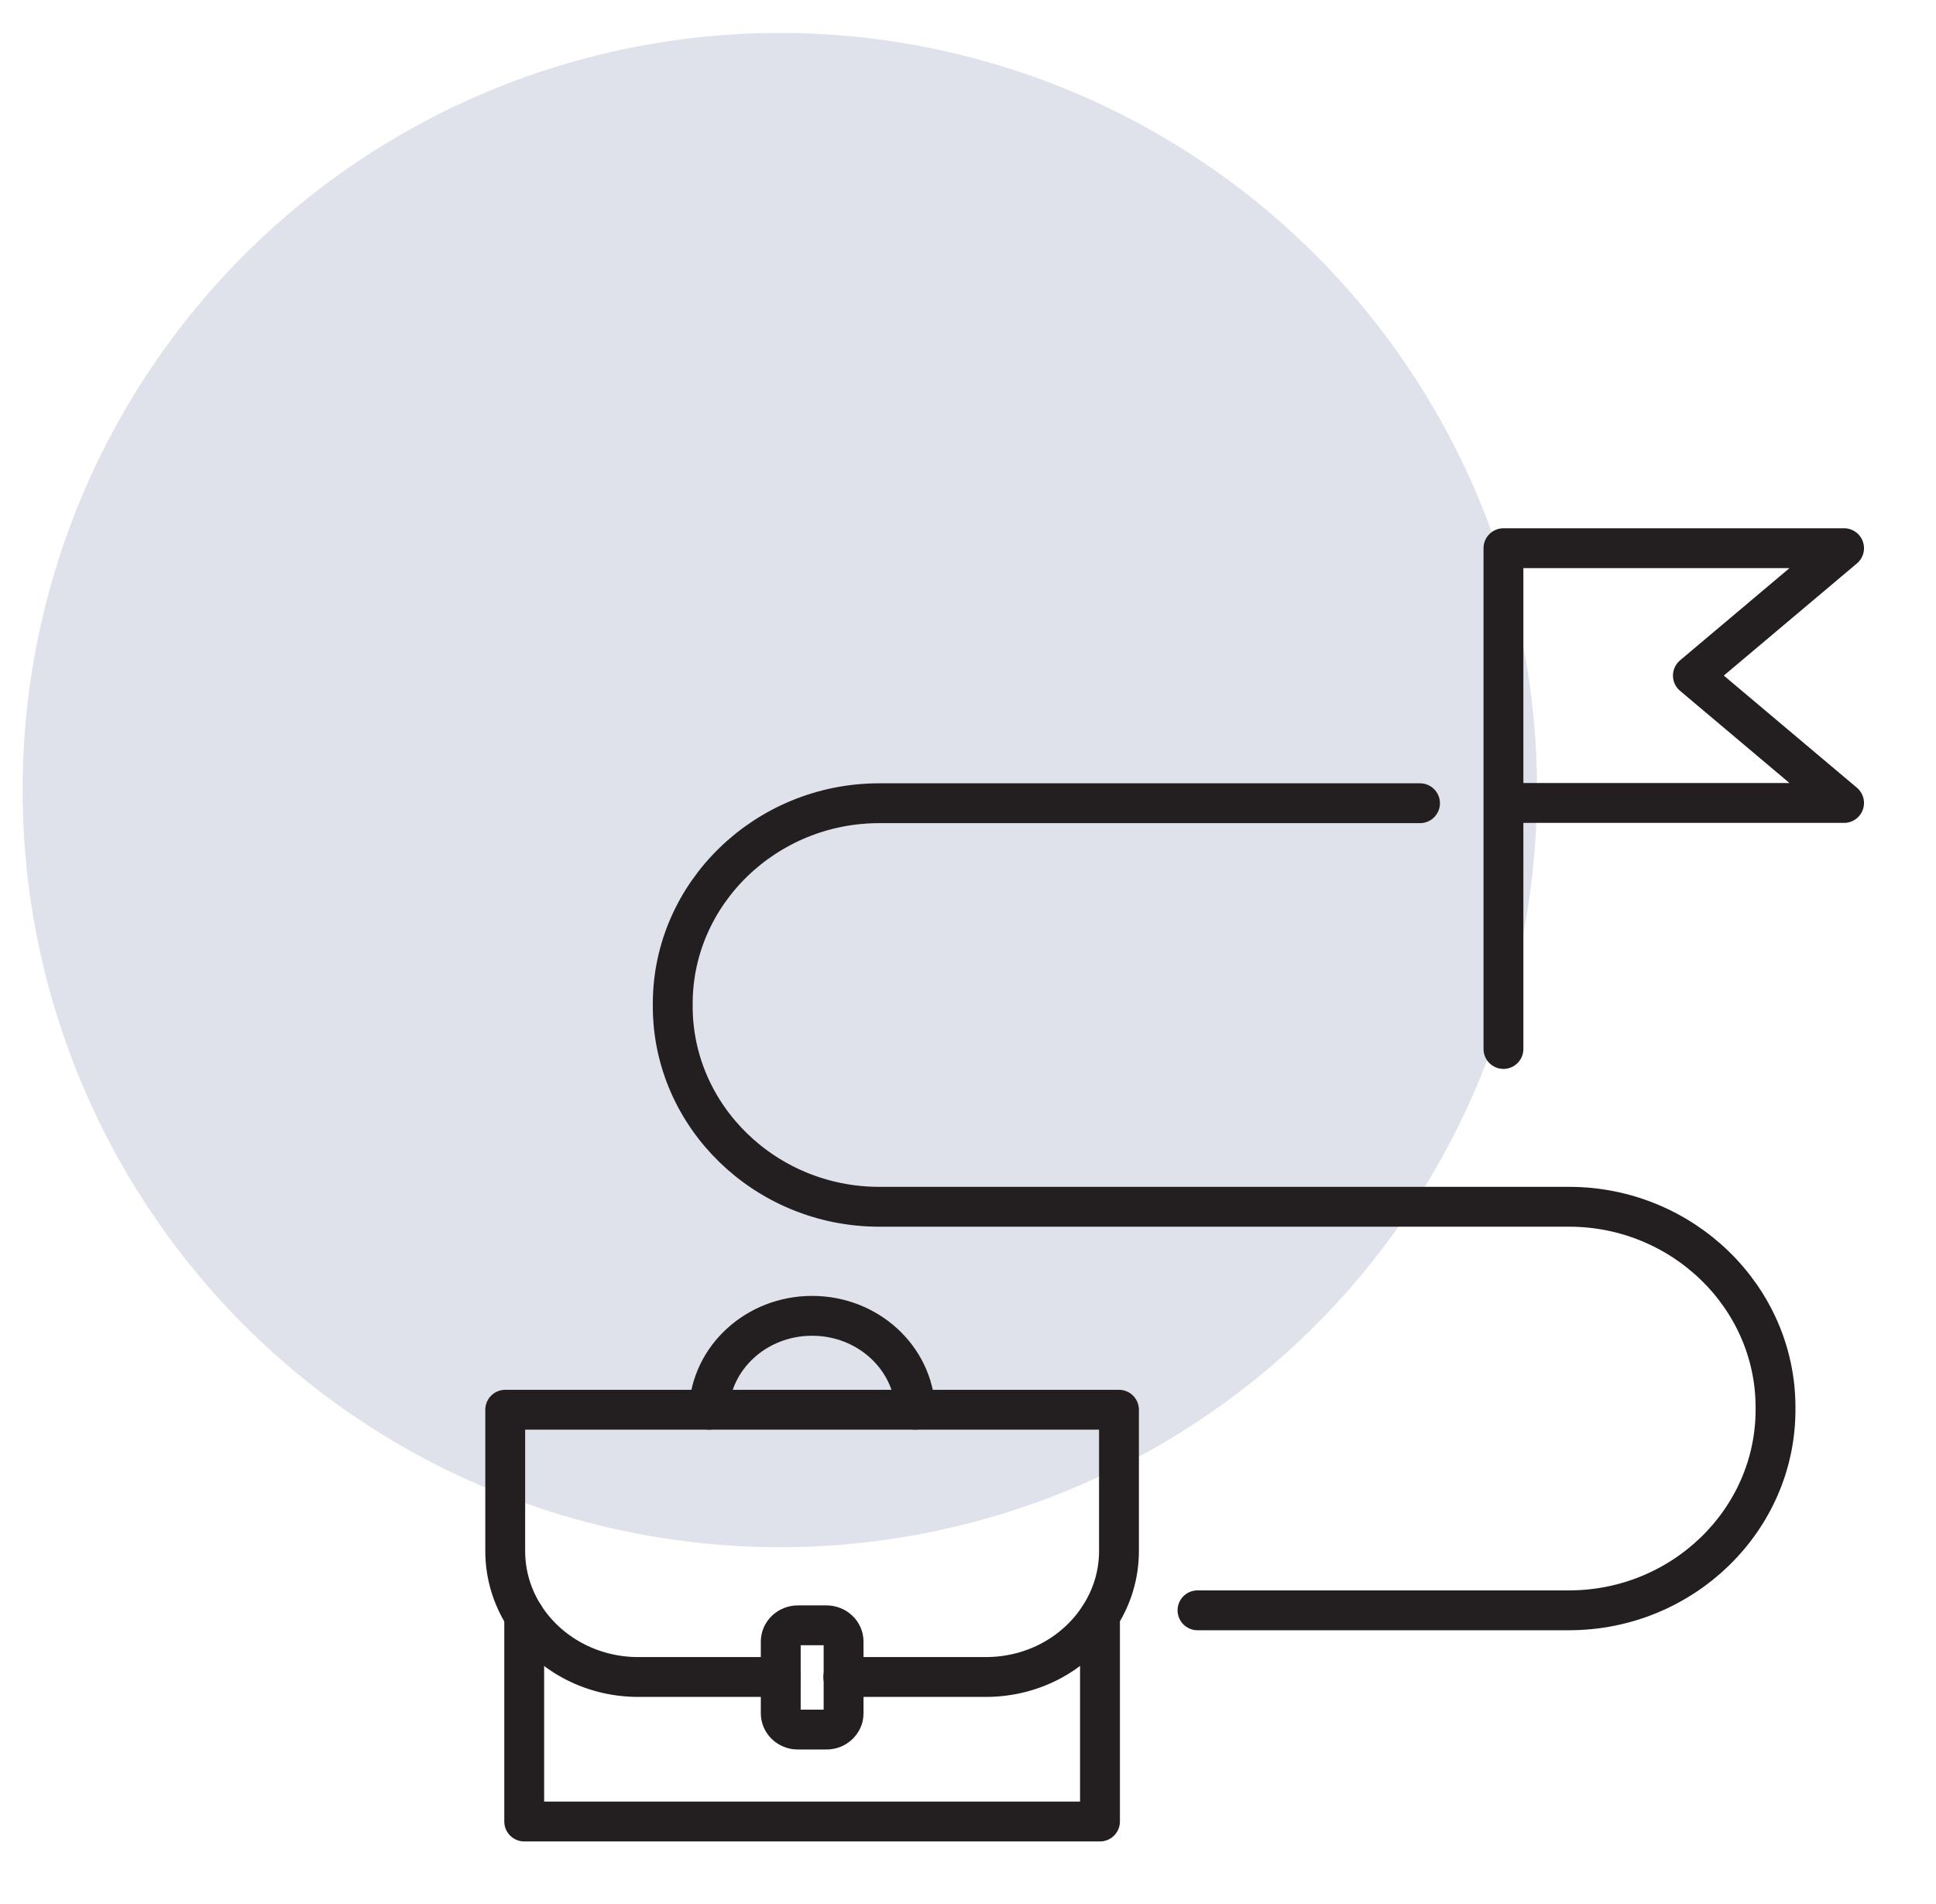 <?xml version="1.0" encoding="UTF-8"?>
<svg id="Layer_1" data-name="Layer 1" xmlns="http://www.w3.org/2000/svg" viewBox="0 0 145.73 143.34">
  <defs>
    <style>
      .cls-1 {
        fill: rgba(206, 210, 224, .63);
      }

      .cls-2 {
        fill: none;
        stroke: #231f20;
        stroke-linecap: round;
        stroke-linejoin: round;
        stroke-width: 3px;
      }
    </style>
  </defs>
  <circle class="cls-1" cx="58.7" cy="59.48" r="57"/>
  <path class="cls-2" d="M90.14,121.23h27.97c8.55,0,15.54-6.79,15.54-15.09v-.2c0-8.3-7-15.09-15.54-15.09h-44.84,40.73-47.82c-8.55,0-15.54-6.79-15.54-15.09v-.2c0-8.3,7-15.09,15.54-15.09h40.71"/>
  <path class="cls-2" d="M113.17,60.45h25.64l-11.38-9.59,11.38-9.59h-25.64v37.7"/>
  <path class="cls-2" d="M82.8,121.65v15.48h-43.34v-15.48"/>
  <path class="cls-2" d="M58.77,126.25h-10.73c-3.64,0-6.83-1.85-8.58-4.6-.91-1.43-1.43-3.1-1.43-4.89v-10.63h46.2v10.63c0,1.79-.52,3.46-1.44,4.89-1.75,2.76-4.94,4.6-8.58,4.6h-10.73"/>
  <path class="cls-2" d="M62.21,122.36h-2.15c-.71,0-1.29.55-1.29,1.22v5.41c0,.67.58,1.22,1.29,1.22h2.15c.71,0,1.29-.55,1.29-1.22v-5.41c0-.67-.58-1.22-1.29-1.22Z"/>
  <path class="cls-2" d="M53.36,106.13c.17-3.93,3.58-7.07,7.77-7.07s7.6,3.14,7.77,7.07"/>
</svg>